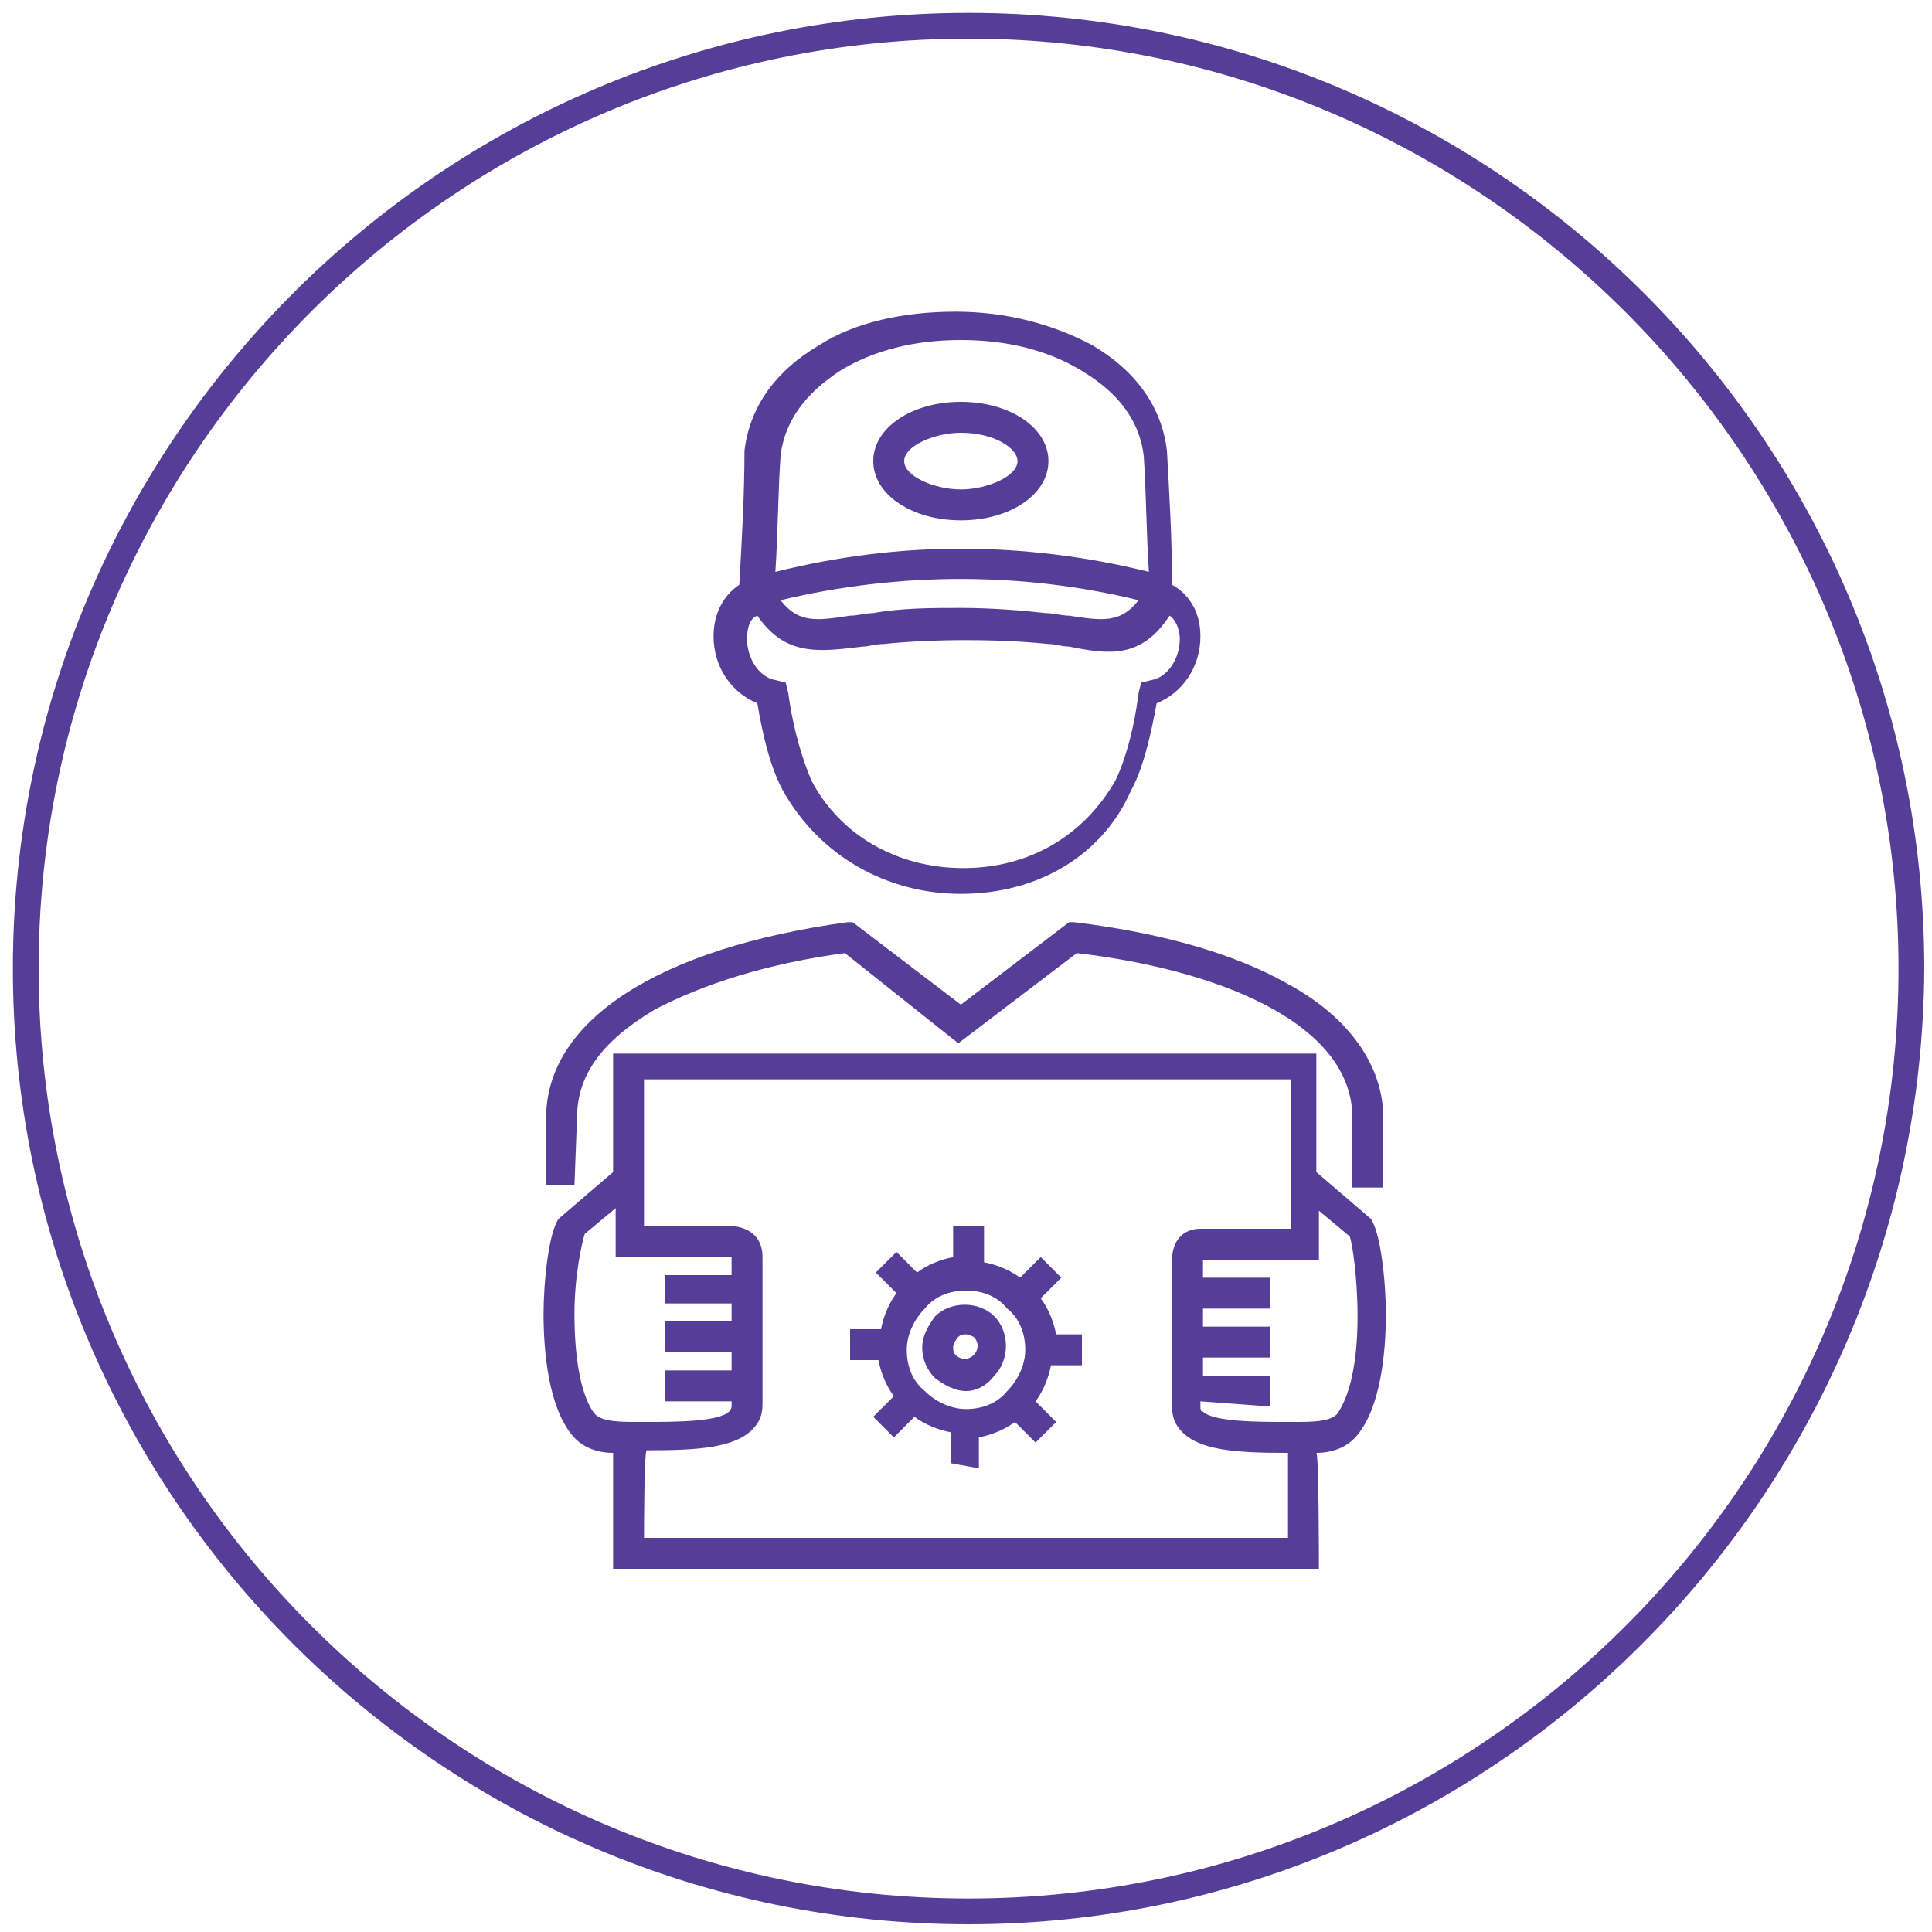 <svg enable-background="new 0 0 75 75" viewBox="0 0 75 75" xmlns="http://www.w3.org/2000/svg"><g fill="#563e98"><path d="m51.2 60.9h-27.4v-4.5c-.6 0-1.2-.2-1.6-.7-.9-1.1-1.1-3.2-1.1-4.7 0-1.2.2-3.2.6-3.7l2.1-1.8v-4.6h27.3v4.6l2.1 1.8c.4.5.6 2.5.6 3.7 0 1.5-.2 3.6-1.1 4.7-.4.5-1 .7-1.6.7.1 0 .1 4.5.1 4.5zm-26.2-1.2h25v-3.3h-.1c-1.9 0-3.3-.1-4-.8-.3-.3-.4-.6-.4-1v-5.7c0-.7.4-1.2 1.1-1.2h3.5v-.2-5.6h-25.1v5.5.2h3.5c.7.1 1.1.5 1.1 1.2v5.7c0 .4-.1.7-.4 1-.7.7-2.1.8-4 .8h-.1c-.1.1-.1 3.4-.1 3.4zm-1.9-4.8c.3.3 1 .3 1.7.3h.3c1 0 2.8 0 3.2-.4 0 0 .1-.1.1-.2v-.2h-2.6v-1.2h2.6v-.7h-2.6v-1.2h2.6v-.7h-2.6v-1.1h2.6v-.6-.1h-4.5v-.7-.7-.5l-1.2 1c-.1.3-.4 1.6-.4 3.1 0 1.9.3 3.3.8 3.9zm23.5-.5v.2c0 .1 0 .2.1.2.4.4 2.2.4 3.2.4h.3c.7 0 1.4 0 1.7-.3.5-.7.8-2 .8-3.8 0-1.5-.2-2.8-.3-3.1l-1.2-1v.6.8.5h-4.5v.1.6h2.6v1.2h-2.6v.7h2.6v1.2h-2.6v.7h2.6v1.2zm-9.7 2.4v-1.2c-.5-.1-1-.3-1.4-.6l-.8.8-.8-.8.8-.8c-.3-.4-.5-.9-.6-1.4h-1.1v-1.2h1.2c.1-.5.3-1 .6-1.4l-.8-.8.8-.8.8.8c.4-.3.9-.5 1.4-.6v-1.2h1.2v1.4c.5.1 1 .3 1.4.6l.8-.8.8.8-.8.8c.3.4.5.9.6 1.4h1v1.2h-1.2c-.1.5-.3 1-.6 1.4l.8.8-.8.8-.8-.8c-.4.3-.9.5-1.4.6v1.2zm.6-6.7c-.6 0-1.2.2-1.6.7-.4.4-.7 1-.7 1.6s.2 1.2.7 1.6c.4.4 1 .7 1.6.7.6 0 1.2-.2 1.6-.7.4-.4.7-1 .7-1.6s-.2-1.2-.7-1.6c-.4-.5-1-.7-1.6-.7zm0 3.9c-.4 0-.8-.2-1.2-.5-.3-.3-.5-.7-.5-1.2 0-.4.2-.8.5-1.2.6-.6 1.7-.6 2.3 0 .6.6.6 1.7 0 2.3-.3.4-.7.6-1.1.6zm0-2.2c-.1 0-.2 0-.3.1s-.2.3-.2.4 0 .2.1.3c.2.2.5.2.7 0s.2-.5 0-.7c0 0-.2-.1-.3-.1zm-15.2-5.8h-1.1v-2.6c0-3.8 4.4-6.6 11.7-7.6h.2l4.2 3.2 4.2-3.2h.2c3.3.4 6.2 1.2 8.3 2.4 2.4 1.3 3.7 3.2 3.7 5.2v2.7h-1.2v-2.7c0-3.8-5.5-5.8-10.7-6.4l-4.6 3.5-4.4-3.5c-3 .4-5.5 1.2-7.4 2.2-2 1.2-3 2.5-3 4.2zm15-11.3c-2.9 0-5.5-1.5-6.9-4-.5-.9-.8-2.2-1-3.4-1-.4-1.7-1.4-1.7-2.6 0-.9.4-1.6 1-2 .1-1.8.2-3.5.2-5.2.2-1.7 1.2-3.1 2.9-4.1 1.4-.9 3.3-1.3 5.3-1.3 2 0 3.8.5 5.3 1.3 1.7 1 2.7 2.4 2.9 4.1.1 1.8.2 3.5.2 5.2.7.4 1.1 1.1 1.1 2 0 1.2-.7 2.2-1.7 2.6-.2 1.1-.5 2.5-1 3.4-1.1 2.5-3.6 4-6.6 4zm-7.9-10.8c-.3.1-.4.5-.4.9 0 .8.5 1.5 1.1 1.6l.4.1.1.4c.2 1.5.6 2.7.9 3.4 1.1 2.1 3.3 3.4 5.9 3.4s4.7-1.3 5.9-3.4c.3-.6.7-1.8.9-3.4l.1-.4.4-.1c.6-.1 1.1-.8 1.1-1.6 0-.4-.2-.8-.4-.9-1.1 1.7-2.4 1.5-3.9 1.2-.3 0-.5-.1-.8-.1-1.9-.2-4.5-.2-6.4 0-.3 0-.6.1-.8.1-1.7.2-3 .4-4.1-1.2zm7.9-.3c1.2 0 2.4.1 3.3.2.3 0 .6.1.9.1 1.3.2 2 .3 2.7-.6-4.5-1.1-9.3-1.1-13.9 0 .7.9 1.4.8 2.7.6.3 0 .6-.1.9-.1 1.1-.2 2.3-.2 3.4-.2zm0-2.3c2.4 0 4.9.3 7.3.9-.1-1.5-.1-3-.2-4.5-.2-1.7-1.4-2.7-2.4-3.3-1.3-.8-2.9-1.2-4.7-1.2s-3.4.4-4.7 1.2c-.9.6-2.1 1.6-2.3 3.3-.1 1.5-.1 3-.2 4.5 2.4-.6 4.8-.9 7.2-.9zm0-1.1c-1.9 0-3.4-1-3.4-2.3s1.5-2.3 3.4-2.3 3.4 1 3.4 2.3-1.5 2.3-3.4 2.3zm0-3.4c-1 0-2.2.5-2.2 1.1s1.2 1.1 2.2 1.1 2.2-.5 2.2-1.1c0-.5-.9-1.1-2.2-1.1z"/><path d="m37.6 74.7c-20.5 0-37.1-16.7-37.1-37.1s16.6-37.1 37.1-37.1c20.4 0 37.1 16.6 37.1 37.1-.1 20.4-16.7 37.1-37.1 37.1zm0-73.2c-19.9 0-36.1 16.2-36.1 36.1s16.2 36.1 36.1 36.1 36.1-16.2 36.1-36.1-16.3-36.1-36.1-36.1z"/></g></svg>